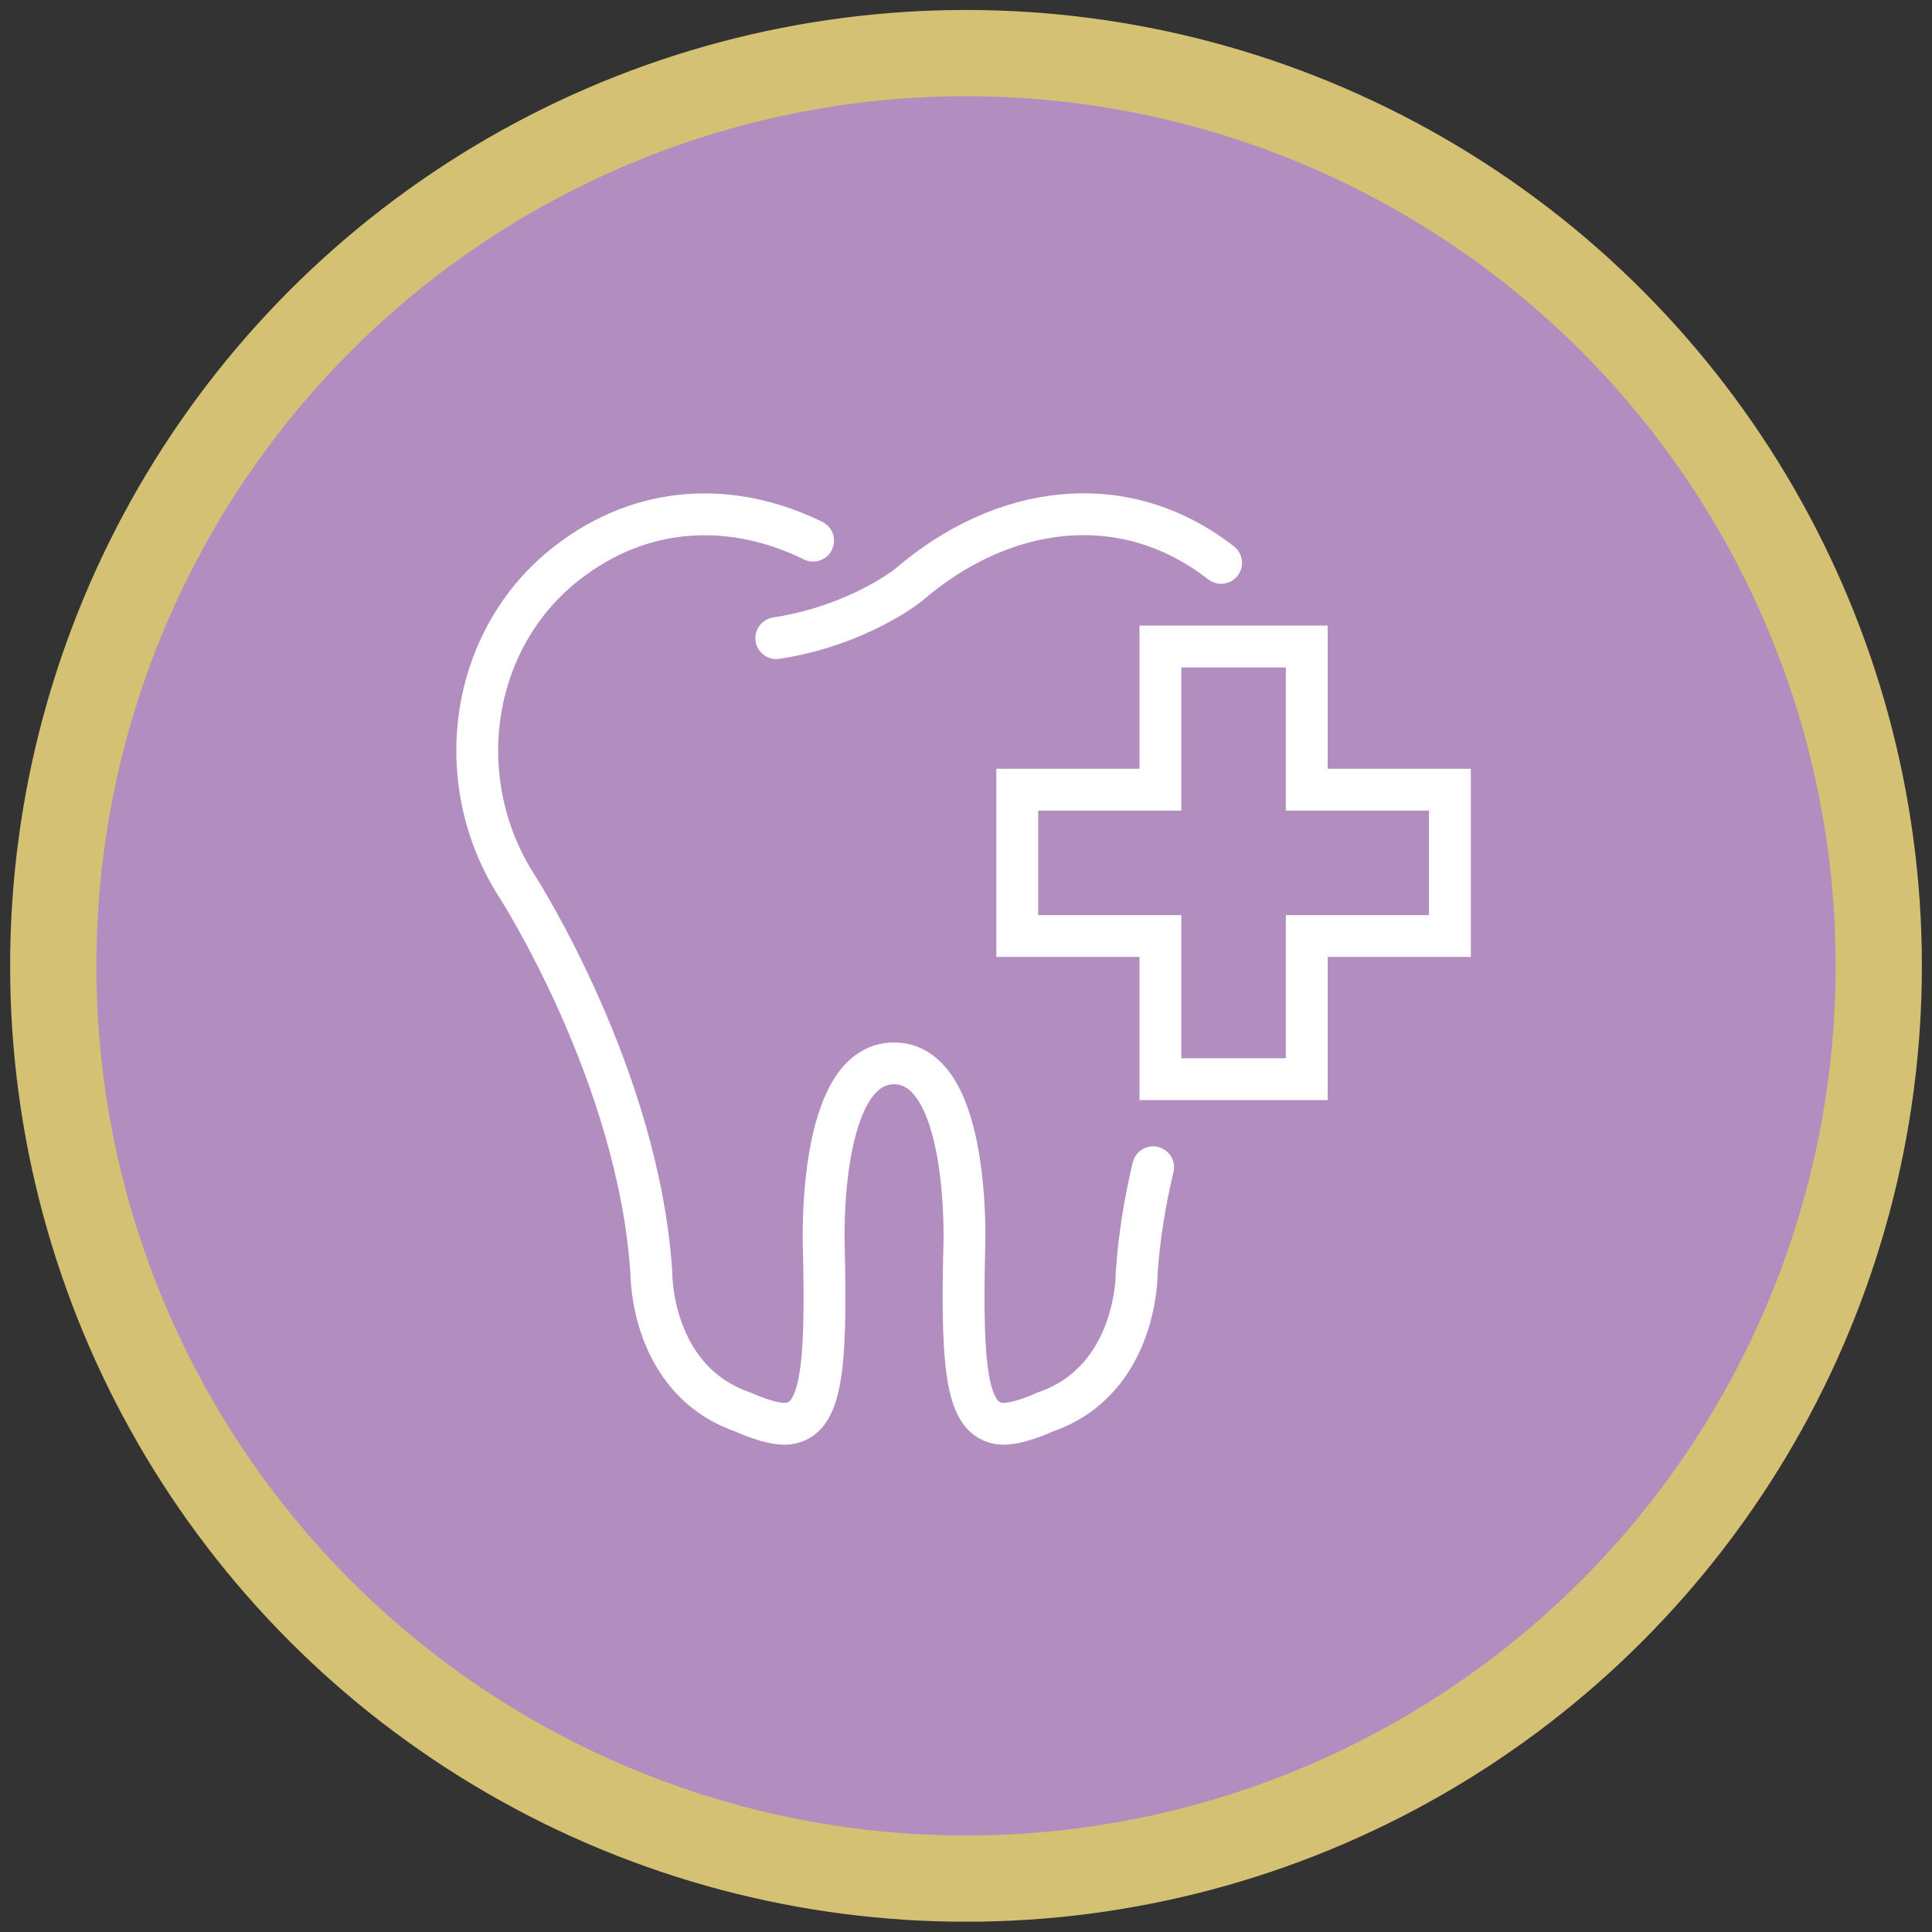 <svg xmlns="http://www.w3.org/2000/svg" xmlns:xlink="http://www.w3.org/1999/xlink" id="Ebene_1" x="0px" y="0px" viewBox="0 0 127 127" style="enable-background:new 0 0 127 127;" xml:space="preserve"><rect x="0" y="0" width="127" height="127" fill="#333333" stroke="none"/><style type="text/css">	.st0{clip-path:url(#SVGID_00000093864504436100774300000001959402327098752173_);fill:#B28DC0;}	.st1{clip-path:url(#SVGID_00000093864504436100774300000001959402327098752173_);fill:none;stroke:#D5C174;stroke-width:5.669;}			.st2{clip-path:url(#SVGID_00000000907949012551194040000010026077294139082919_);fill:none;stroke:#FFFFFF;stroke-width:2.75;stroke-linecap:round;stroke-miterlimit:10;}			.st3{clip-path:url(#SVGID_00000000907949012551194040000010026077294139082919_);fill:none;stroke:#FFFFFF;stroke-width:2.75;stroke-miterlimit:10;}</style><g>	<defs>		<rect id="SVGID_1_" x="0.67" y="0.65" width="125.67" height="125.67"></rect>	</defs>	<clipPath id="SVGID_00000037670293760875218720000005957265972661732540_">		<use xlink:href="#SVGID_1_" style="overflow:visible;"></use>	</clipPath>	<path style="clip-path:url(#SVGID_00000037670293760875218720000005957265972661732540_);fill:#B28DC0;" d="M63.5,123.49  c33.14,0,60-26.86,60-60s-26.86-60-60-60s-60,26.86-60,60S30.36,123.49,63.5,123.49"></path>			<circle style="clip-path:url(#SVGID_00000037670293760875218720000005957265972661732540_);fill:none;stroke:#D5C174;stroke-width:5.669;" cx="63.5" cy="63.49" r="60"></circle></g><g>	<defs>		<rect id="SVGID_00000182512400382156234910000003235173453285741747_" x="29.98" y="32.43" width="66.71" height="62.55"></rect>	</defs>	<clipPath id="SVGID_00000114062442664307231690000011238496622404146357_">		<use xlink:href="#SVGID_00000182512400382156234910000003235173453285741747_" style="overflow:visible;"></use>	</clipPath>			<path style="clip-path:url(#SVGID_00000114062442664307231690000011238496622404146357_);fill:none;stroke:#FFFFFF;stroke-width:2.75;stroke-linecap:round;stroke-miterlimit:10;" d="  M51.03,41.95c5.38-0.83,8.67-3.48,8.67-3.48C65.86,33.15,73.84,32,80.27,37 M75.8,76.73c-0.54,2.26-0.93,4.62-1.08,6.99  c0,0,0.06,7.01-6.02,9.1c0,0-1.89,0.89-2.96,0.76c-2.15-0.27-2.56-3.38-2.35-11.67c0,0,0.44-12.01-4.62-12.01  s-4.62,12.01-4.62,12.01c0.21,8.28-0.19,11.4-2.35,11.67c-1.07,0.13-2.96-0.76-2.96-0.76c-6.09-2.1-6.02-9.1-6.02-9.1  c-0.82-13-8.8-25.41-8.8-25.41c-4.49-6.93-3.18-16.3,3.25-21.3c4.99-3.88,10.9-4.06,16.18-1.47"></path>			<polygon style="clip-path:url(#SVGID_00000114062442664307231690000011238496622404146357_);fill:none;stroke:#FFFFFF;stroke-width:2.75;stroke-miterlimit:10;" points="  95.31,51.91 85.9,51.91 85.9,42.5 76.28,42.5 76.28,51.91 66.87,51.91 66.87,61.53 76.28,61.53 76.28,70.94 85.9,70.94 85.9,61.53   95.31,61.53  "></polygon></g></svg>